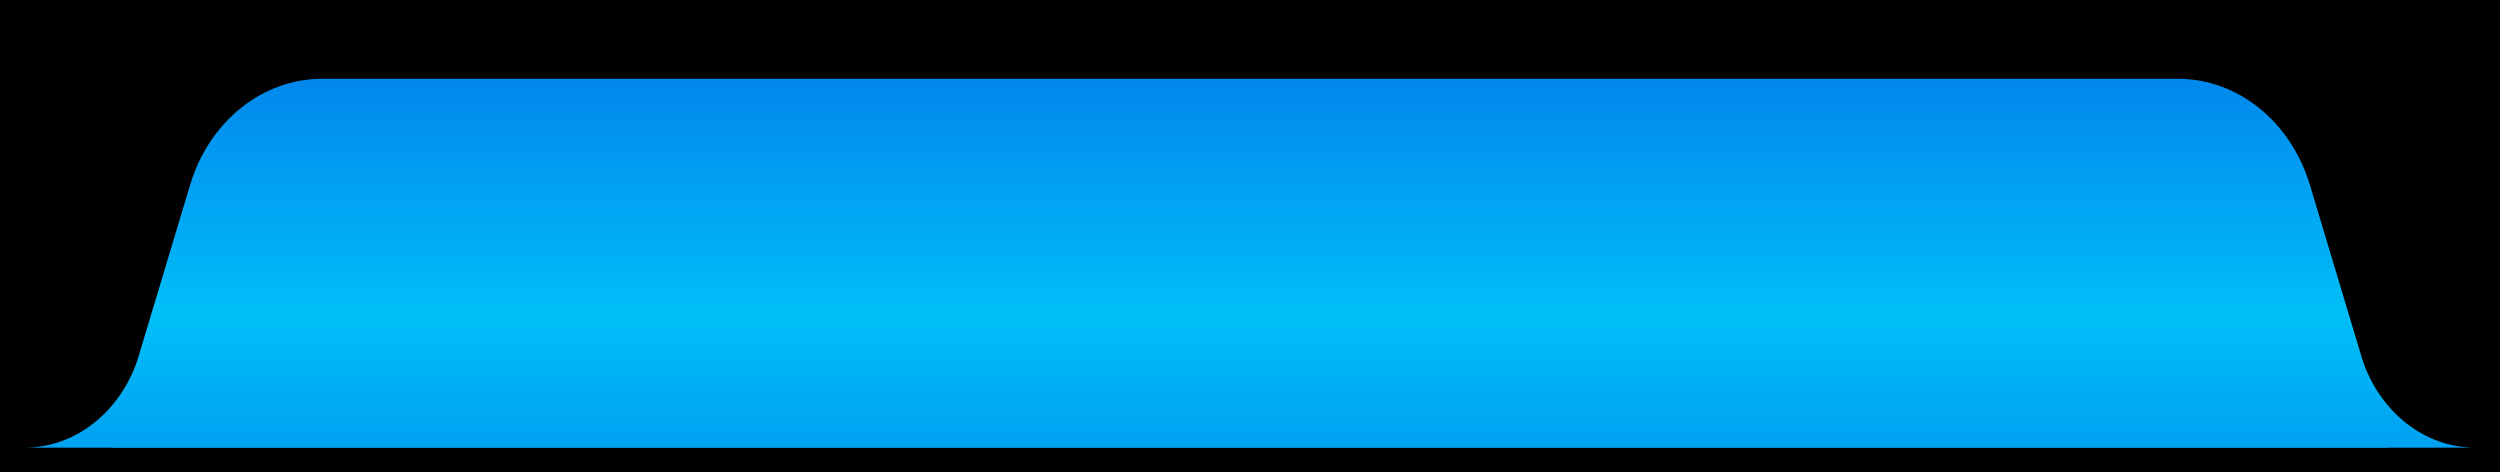 <?xml version="1.0" encoding="UTF-8"?><svg xmlns="http://www.w3.org/2000/svg" color-interpolation="auto" height="96.94" stroke="#000" stroke-linecap="square" stroke-miterlimit="10" width="513.2"><defs><clipPath id="a"><path d="M0 0V96.94H513.2V0Z"/></clipPath><clipPath clip-path="url(#a)" id="b"><path d="M-41.04 525.1H554.24V-316.79H-41.04Z"/></clipPath><clipPath clip-path="url(#b)" id="d"><path d="M-41.04-316.79H554.24V525.1H-41.04Z"/></clipPath></defs><g><defs><linearGradient color-interpolation="linearRGB" gradientTransform="matrix(0 -128.623 128.623 0 256.604 133.297)" gradientUnits="userSpaceOnUse" id="c" spreadMethod="pad" x1="0" x2="1" y1="0" y2="0"><stop offset="0%" stop-color="#009AF0"/><stop offset="30%" stop-color="#009AF0"/><stop offset="57%" stop-color="#00BFF8"/><stop offset="100%" stop-color="#0184EC"/></linearGradient><linearGradient color-interpolation="linearRGB" gradientTransform="rotate(-90 195.496 -61.103) scale(121.266)" gradientUnits="userSpaceOnUse" id="e" spreadMethod="pad" x1="0" x2="1" y1="0" y2="0"><stop offset="0%" stop-color="#009AF0"/><stop offset="30%" stop-color="#009AF0"/><stop offset="57%" stop-color="#00BFF8"/><stop offset="100%" stop-color="#0184EC"/></linearGradient></defs><g color-interpolation="linearRGB" fill="url(#c)" stroke="none"><path d="M20.63 88.27c4.46-3.97 7.89-9.53 9.61-16.09l.03-.1c1.27-5.38 2.56-10.78 3.84-16.17 1.78-7.48 3.58-14.96 5.38-22.44C42.56 20.64 52.13 11.75 63.3 11.36c64.1-2.29 129.14-3.45 193.3-3.45s129.2 1.16 193.3 3.45c11.17.4 20.74 9.28 23.82 22.11 1.8 7.48 3.59 14.96 5.38 22.44 1.29 5.39 2.57 10.79 3.84 16.18 1.74 6.61 5.17 12.19 9.64 16.18h0c-.77-.03-5.99-.26-5.99-.26l.01.05h0c-76.3-3.29-153.66-4.95-230-4.95s-153.69 1.67-230 4.95l-3.67.12c-.76.03-1.53.07-2.3.1Z"/><path clip-path="url(#d)" d="M256.6 5C192.12 5 127.64 6.15 63.19 8.45c-12.46.44-23.17 10.26-26.54 24.34-1.8 7.48-3.59 14.96-5.38 22.44-1.29 5.4-2.57 10.79-3.84 16.19 0 .01 0 .01 0 .02C24.41 82.92 15.67 91.39 5 91.89c6.02-.28 12.04-.56 18.05-.82 0 .02-.01.03-.01.05 77.81-3.41 155.68-5.11 233.55-5.11s155.74 1.7 233.55 5.11c0-.02-.01-.03-.01-.05 6.02.26 12.04.54 18.05.82-10.67-.5-19.41-8.98-22.43-20.45 0-.01 0-.01 0-.02-1.28-5.4-2.56-10.79-3.84-16.19-1.78-7.48-3.58-14.96-5.38-22.44C473.17 18.71 462.47 8.89 450 8.45 385.56 6.15 321.08 5 256.6 5m0 5.82c64.12 0 129.12 1.16 193.2 3.45 9.85.35 18.32 8.34 21.09 19.89 1.8 7.48 3.59 14.95 5.37 22.43 1.29 5.39 2.57 10.79 3.84 16.19l.02.07.02.07c1.2 4.55 3.15 8.66 5.68 12.17l-2.76-.1 0 .01c-75.15-3.18-151.31-4.8-226.47-4.8s-151.31 1.61-226.46 4.8l.01-.05-2.75.12c2.52-3.5 4.46-7.6 5.66-12.14l.01-.04.01-.04.01-.05.01-.03c1.28-5.39 2.56-10.79 3.84-16.18 1.78-7.48 3.57-14.96 5.38-22.44C45.08 22.6 53.55 14.61 63.4 14.26c64.08-2.29 129.08-3.45 193.2-3.45" fill="#31FFFF"/><path d="M23.06 91.94l.01-.04H5c10.68 0 19.78-7.56 23.27-18.16l.01-.02 4.5-14.98 6.24-20.77c3.91-13.02 14.82-21.8 27.09-21.8H447.09c12.27 0 23.17 8.77 27.09 21.8l6.24 20.77 4.5 14.98 0 .02c3.48 10.6 12.59 18.16 23.27 18.16H490.13l.01.04Z" fill="url(#e)"/></g></g></svg>